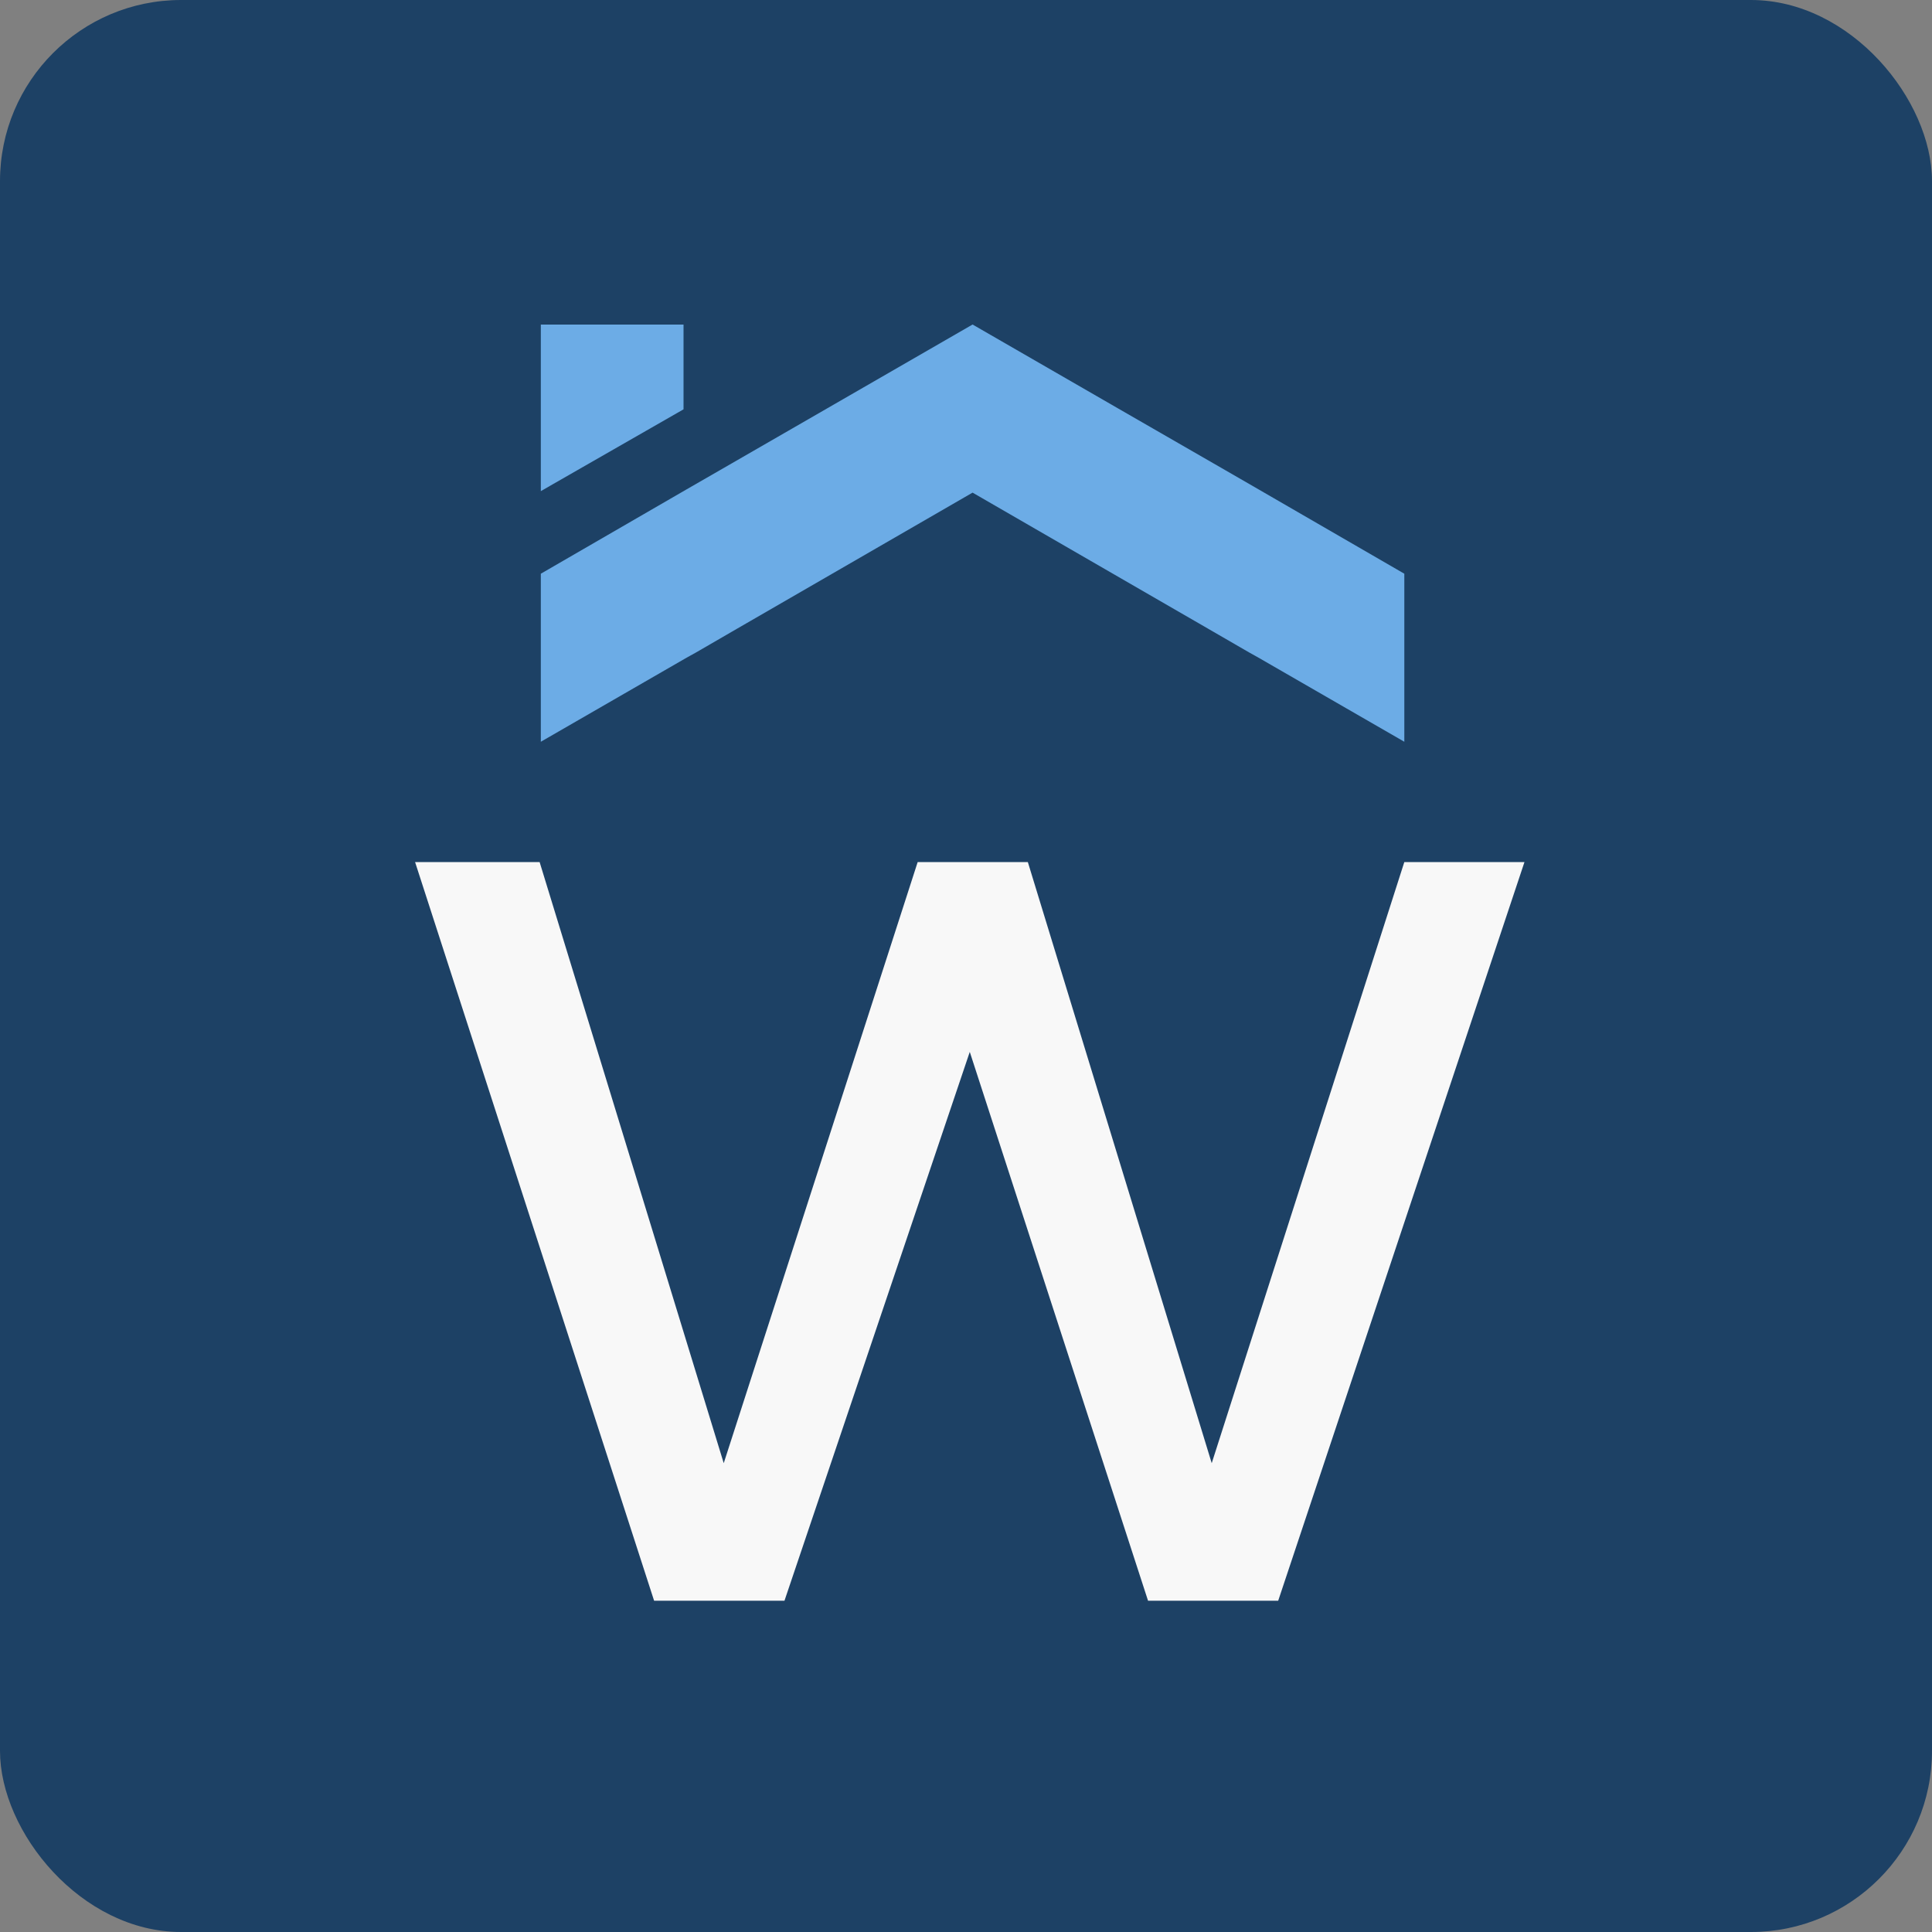 <svg width="256" height="256" viewBox="0 0 256 256" fill="none" xmlns="http://www.w3.org/2000/svg">
<rect x="0" y="0" width="256" height="256" fill="#808080" stroke="none"/>
<rect width="256" height="256" rx="24" fill="#1D4165"/>
<path d="M186.079 114.227L160.559 193.879L136.193 114.227H121.597L95.898 193.879L71.502 114.227H55L86.671 212.102H103.948L128.5 139.382L152.121 212.102H169.368L202 114.227H186.079Z" fill="#F8F8F8"/>
<g clip-path="url(#clip0_1185_1524)">
<path d="M160.686 57.083V79.461L141.565 68.076L140.395 67.291L134.932 64.15L104.104 46.483L73.276 64.15L67.813 67.291L66.642 68.076L47.522 79.461V57.083L66.642 46.091L70.935 43.343L84.983 35.098L104.104 24.105L123.225 35.098L137.273 43.343L141.565 46.091L160.686 57.083Z" fill="#6CACE6"/>
</g>
<path d="M92.247 86.444L97.746 83.258L128.871 65.276L159.996 83.258L165.504 86.444L166.757 87.144L186.08 98.286V76.02L166.757 64.839L162.396 62.323L148.193 54.143L128.871 43L109.549 54.143L95.356 62.323L90.984 64.839L71.662 76.02V98.286L90.984 87.144L92.247 86.444Z" fill="#6CACE6"/>
<defs>
<clipPath id="clip0_1185_1524">
<rect width="18.909" height="35.118" fill="white" transform="translate(71.662 43.006)"/>
</clipPath>
</defs>
</svg>
